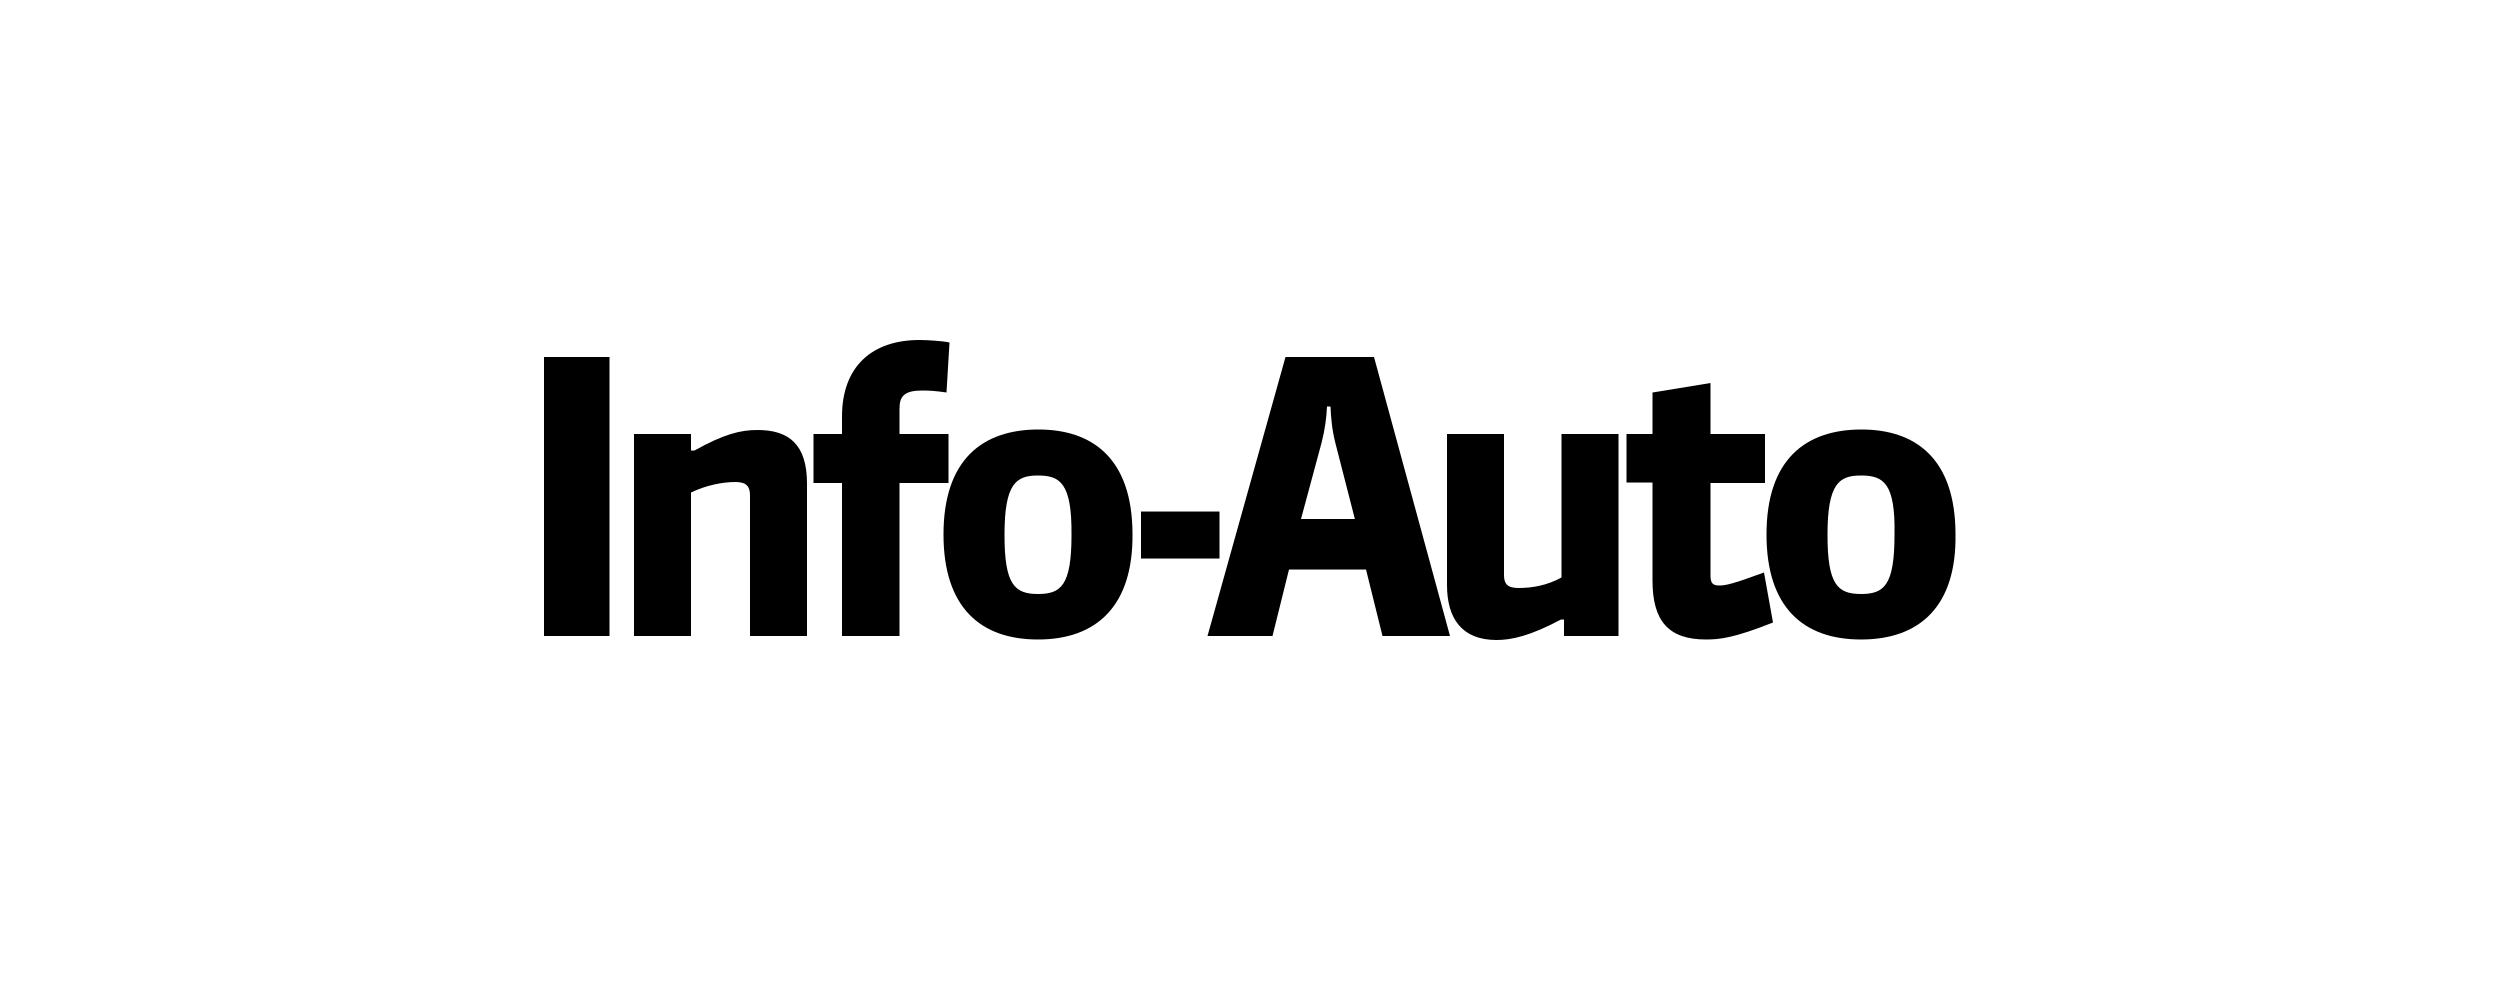 <?xml version="1.0" encoding="utf-8"?>
<!-- Generator: Adobe Illustrator 19.0.0, SVG Export Plug-In . SVG Version: 6.00 Build 0)  -->
<svg version="1.1" id="Layer_1" xmlns="http://www.w3.org/2000/svg" xmlns:xlink="http://www.w3.org/1999/xlink" x="0px" y="0px"
	 viewBox="0 0 500 200" style="enable-background:new 0 0 500 200;" xml:space="preserve">
<path id="XMLID_56_" d="M108.8,127.2V71.4h13.1v55.8H108.8z M150,127.2V99.1c0-1.8-0.7-2.7-2.9-2.7c-2.7,0-6,0.7-8.9,2.1v28.7h-11.4
	V86.8h11.4v3.3h0.7c5.9-3.3,9.2-4.1,12.6-4.1c6.2,0,9.9,2.8,9.9,10.7v30.5H150z M189.3,78.5c-2-0.3-3.4-0.4-4.8-0.4
	c-3.6,0-4.6,1.1-4.6,3.6v5.1h9.8v9.8h-9.8v30.6h-11.5V96.6h-5.7v-9.8h5.7v-3.5c0-10,6-15.3,15.5-15.3c1.6,0,4.7,0.2,6,0.5
	C189.9,68.5,189.3,78.5,189.3,78.5z"/>
<path id="XMLID_48_" d="M207.6,127.9c-11.5,0-18.9-6.4-18.9-21c0-14.9,7.7-21,19-21c10.6,0,18.8,5.6,18.8,21
	C226.6,121.1,219.4,127.9,207.6,127.9L207.6,127.9z M207.6,95.1c-4.4,0-6.7,1.6-6.7,11.9c0,9.9,2,11.8,6.7,11.8
	c4.6,0,6.7-1.7,6.7-11.8C214.4,96.6,212,95.1,207.6,95.1z M228.2,111.7v-9.4h15.7v9.4H228.2z M276.5,127.2l-3.3-13.3h-15.4
	l-3.3,13.3h-13l15.6-55.8h17.7l15.2,55.8H276.5L276.5,127.2z M271,103.9l-3.9-15.2c-0.7-2.7-0.9-5.1-1-7.4h-0.7
	c-0.1,2.2-0.4,4.6-1.1,7.3l-4.1,15.2H271z M312.8,127.2v-3.3h-0.6c-6.2,3.3-9.9,4.1-12.9,4.1c-7,0-9.9-4.4-9.9-11V86.8h11.4v28.2
	c0,1.7,0.6,2.6,2.9,2.6c2.7,0,5.7-0.5,8.6-2.1V86.8h11.4v40.4H312.8L312.8,127.2z M341.2,127.9c-7.5,0-10.7-3.7-10.7-11.8V96.5h-5.2
	v-9.7h5.2v-8.3l11.6-1.9v10.2H353v9.8h-10.9v18.5c0,1.5,0.4,2,1.8,2c1.3,0,2.9-0.4,8.9-2.6l1.8,10
	C346.8,127.6,343.9,127.9,341.2,127.9L341.2,127.9z"/>
<path id="XMLID_45_" d="M372.2,127.9c-11.5,0-18.9-6.4-18.9-21c0-14.9,7.7-21,19-21c10.6,0,18.8,5.6,18.8,21
	C391.3,121.1,384.1,127.9,372.2,127.9z M372.2,95.1c-4.4,0-6.7,1.6-6.7,11.9c0,9.9,2,11.8,6.7,11.8c4.6,0,6.7-1.7,6.7-11.8
	C379.1,96.6,376.7,95.1,372.2,95.1z"/>
</svg>
